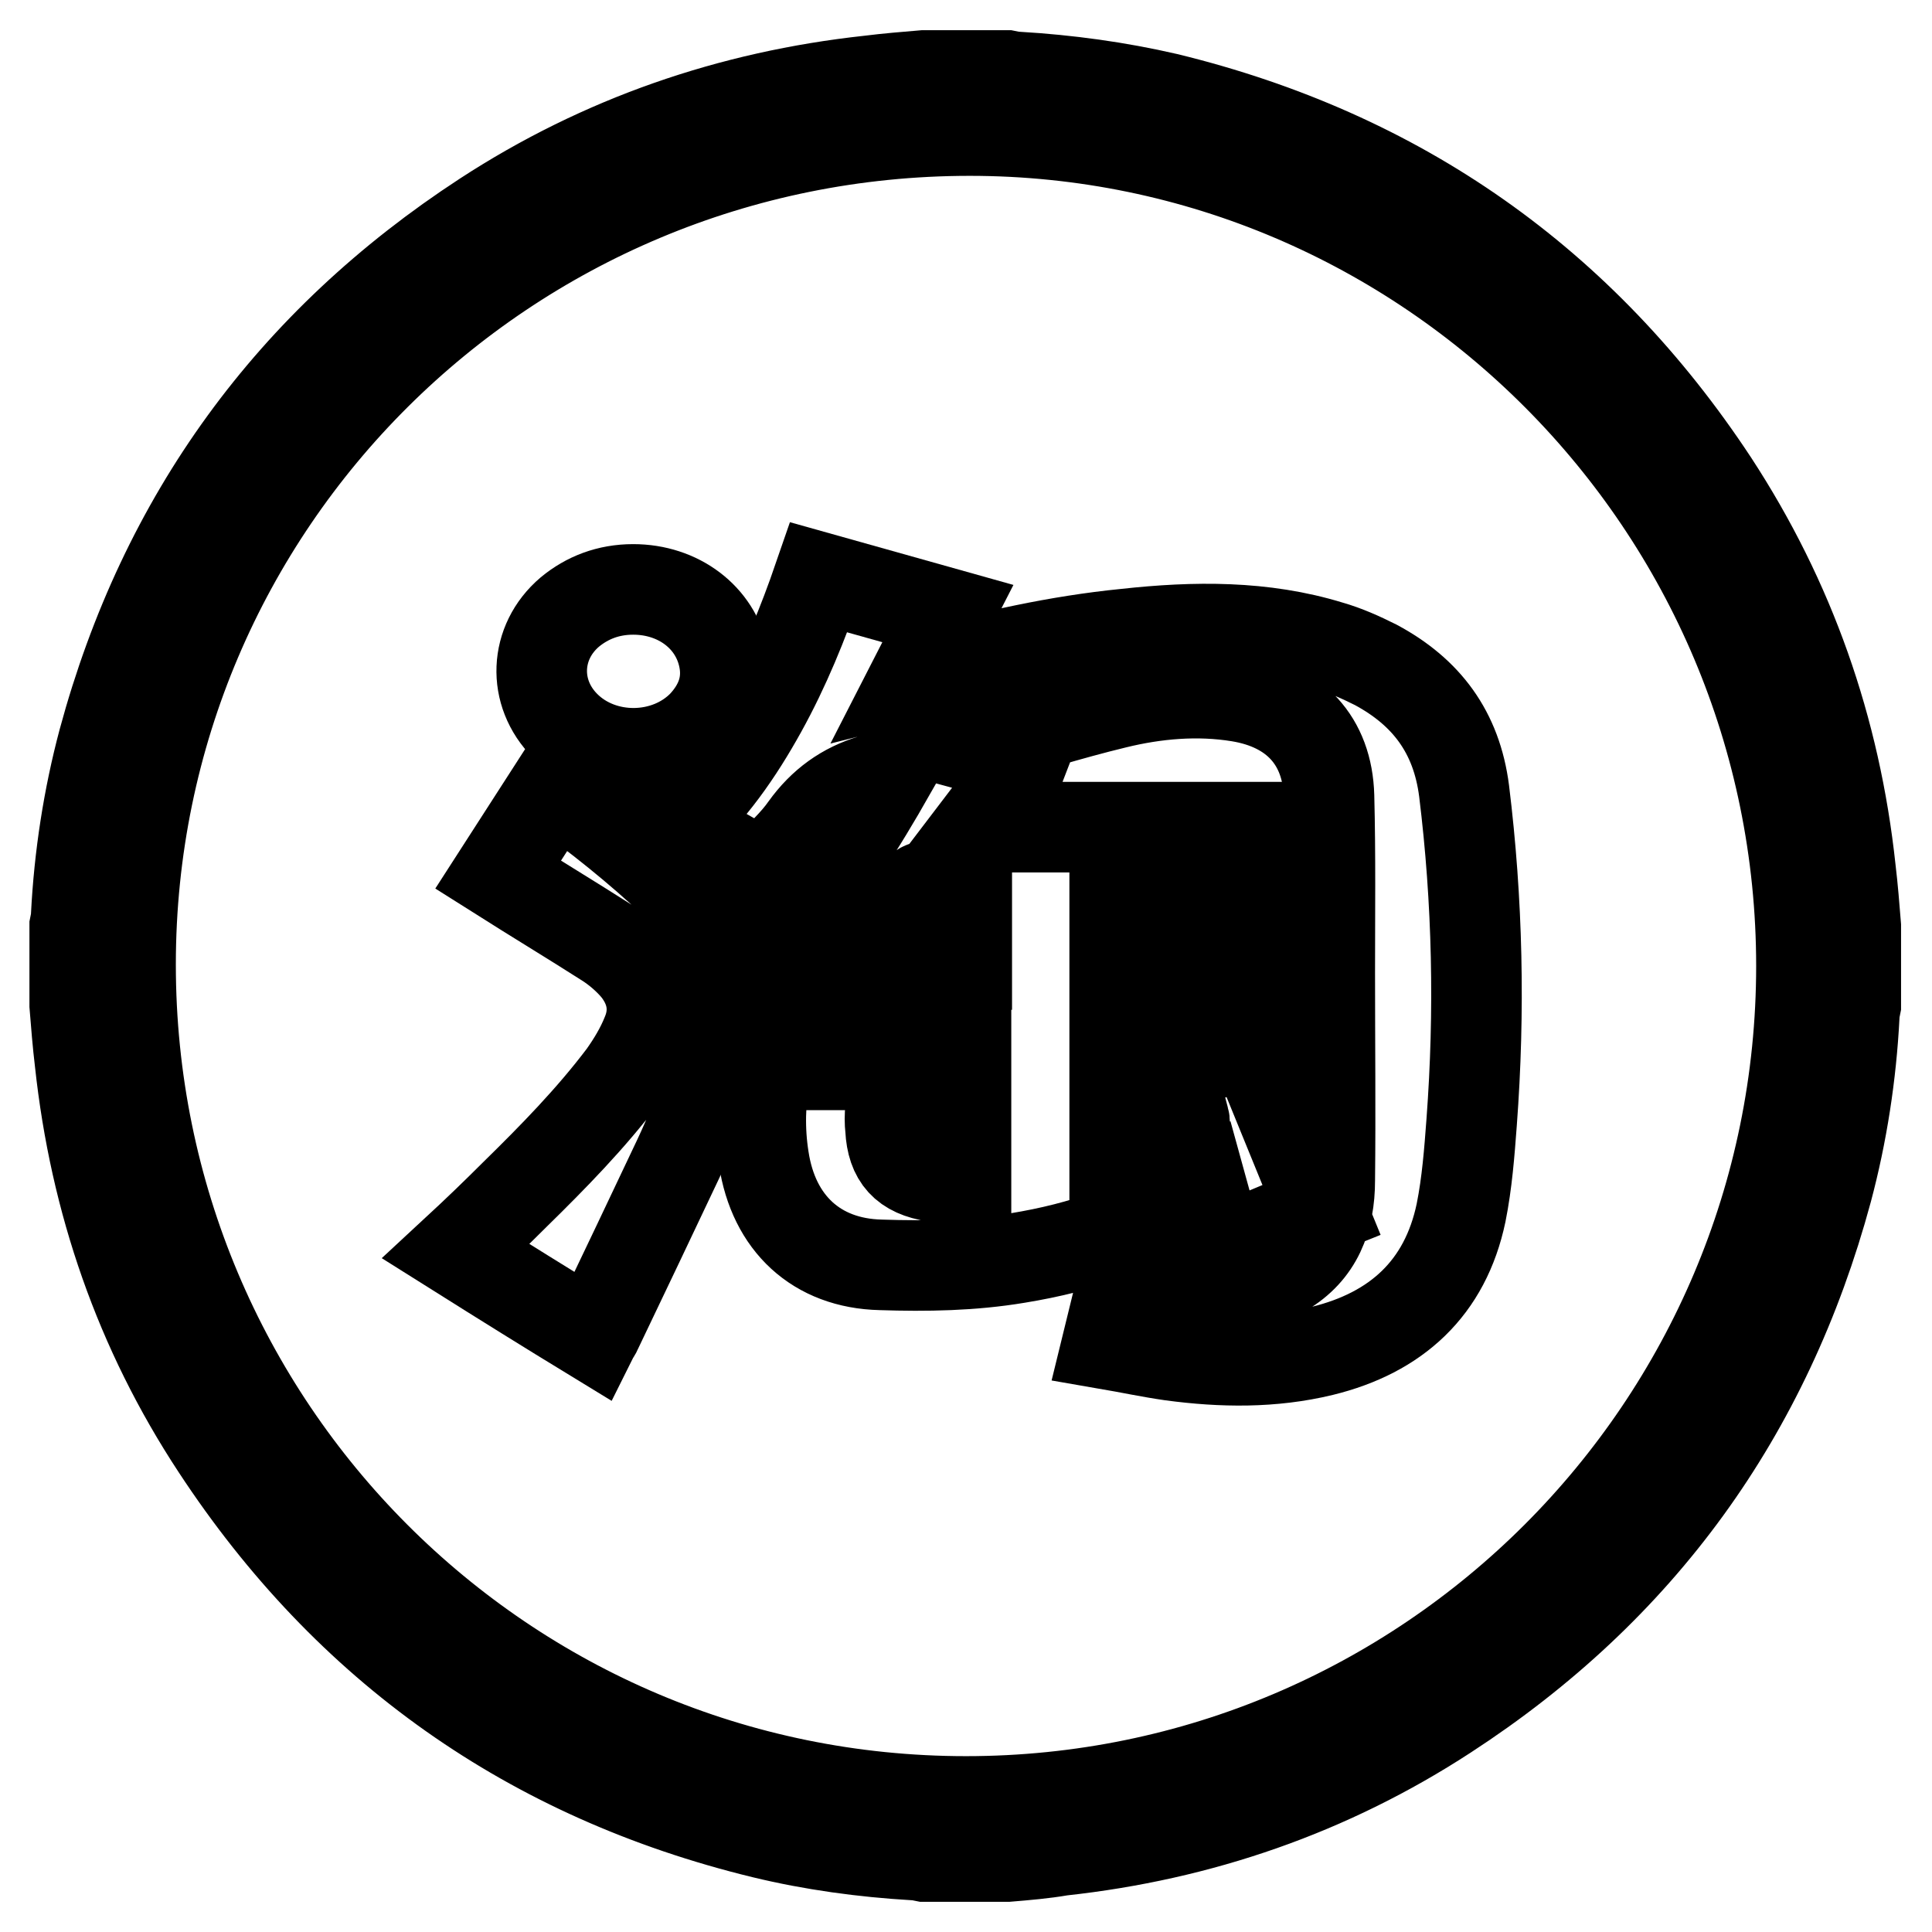 <?xml version="1.0" encoding="utf-8"?>
<!-- Svg Vector Icons : http://www.onlinewebfonts.com/icon -->
<!DOCTYPE svg PUBLIC "-//W3C//DTD SVG 1.1//EN" "http://www.w3.org/Graphics/SVG/1.1/DTD/svg11.dtd">
<svg version="1.1" xmlns="http://www.w3.org/2000/svg" xmlns:xlink="http://www.w3.org/1999/xlink" x="0px" y="0px" viewBox="0 0 256 256" enable-background="new 0 0 256 256" xml:space="preserve">
<g> <path stroke-width="12" fill-opacity="0" stroke="#000000"  d="M133.5,246h-11c-0.5-0.1-0.9-0.2-1.4-0.2c-6.7-0.4-13.4-1.3-20-2.9c-30.8-7.5-55-24.6-72.4-51.1 c-10.2-15.5-16.1-32.6-18.1-51.1c-0.3-2.5-0.5-5-0.7-7.5v-10.5c0.1-0.5,0.2-0.9,0.2-1.4c0.4-7.8,1.6-15.6,3.6-23.1 c8-29.6,24.9-52.8,50.5-69.5c15.5-10.1,32.6-16,51-18c2.4-0.3,4.8-0.5,7.2-0.7h11c0.5,0.1,0.9,0.2,1.4,0.2 c6.7,0.4,13.3,1.3,19.8,2.8c30.8,7.5,55,24.5,72.4,50.9c10.2,15.6,16.2,32.7,18.2,51.3c0.3,2.5,0.5,5,0.7,7.5v10.5 c-0.1,0.5-0.2,0.9-0.2,1.4c-0.4,7.8-1.6,15.6-3.6,23.1c-8,29.6-24.8,52.8-50.5,69.5c-15.5,10.1-32.6,16-51,18 C138.3,245.6,135.9,245.8,133.5,246L133.5,246z M238.7,128c0-61-49.5-110.7-110.2-110.7C67,17.3,17.3,66.7,17.3,127.8 c0,61.3,49.5,110.9,110.7,110.9C189.1,238.7,238.7,189.1,238.7,128z"/> <path stroke-width="12" fill-opacity="0" stroke="#000000"  d="M147.7,136.3v17.4c3.3-1.1,6.3-2.5,9.1-4.5c0.2-0.1,0.2-0.6,0.1-0.9c-0.6-2.3-1.2-4.5-1.8-6.9L166,138 l9.1,22.3c-4.5,1.8-8.9,3.7-13.5,5.6l-2.4-8.7c-0.2,0.1-0.4,0.1-0.5,0.2c-7.1,5.2-15.3,7.9-23.9,9.3c-6,1-12,1.1-18.1,0.9 c-8.5-0.2-14.2-5.5-15.5-14.1c-0.6-3.8-0.5-7.6,0.2-11.4c0.1-0.8,0.5-1,1.2-1c5.2,0,10.3,0,15.5,0c0.1,0,0.2,0.1,0.4,0.1 c-0.2,1.9-0.4,3.9-0.5,5.8c-0.1,0.8-0.1,1.7,0,2.6c0.2,3.8,1.9,5.7,5.8,6.3c1.4,0.2,2.7,0.3,4.2,0.5v-20h-23.5v-8.4h7.4l-7.2-6.3 c5.2-5.8,9.3-12.4,13.3-19.4c-1,0.4-1.7,0.7-2.4,1c-3.7,1.1-6.6,3.2-8.9,6.4c-1.4,2-3.3,3.7-5,5.5c-0.3,0.3-0.9,0.5-1.2,0.4 c-3.7-2-7.4-4.2-11.2-6.3c4.9-4.4,8.5-9.6,11.6-15.2c3.1-5.6,5.5-11.5,7.6-17.6l17.1,4.8l-4.2,8.2c0.4-0.1,0.8-0.1,1.1-0.2 c8.8-2.4,17.6-4.4,26.7-5.3c9.1-1,18.2-1.1,27,1.6c2.1,0.6,4.1,1.5,6.1,2.5c6.7,3.6,10.7,8.9,11.7,16.7c1.8,14.6,2.1,29.2,1,43.9 c-0.3,4-0.6,8-1.4,12c-2.1,10-8.6,15.9-18.4,18.3c-6.6,1.6-13.3,1.5-20,0.6c-2.8-0.4-5.6-1-8.5-1.5l2.4-9.8c3.2,0.7,6.3,1.5,9.4,2 c4,0.7,8,0.3,11.5-1.8c4.6-2.7,6.2-7,6.2-12.1c0.1-9.2,0-18.3,0-27.5c0-7.8,0.1-15.6-0.1-23.4c-0.2-7.4-4.6-12-11.9-13.2 c-5.5-0.9-11.1-0.4-16.4,0.9c-6.2,1.5-12.2,3.4-18.4,5.2c-0.2,0.1-0.4,0.2-0.9,0.4l7,1.9c-1.3,3.4-3.6,6-5.8,8.9h41.1v8.4h-23.1 v10.4h23v8.4C163,136.3,155.4,136.3,147.7,136.3L147.7,136.3z M112,127.8h16.1v-10.3c-1.9,0-3.8,0-5.6,0c-0.3,0-0.7,0.4-1,0.6 c-1.3,1.3-2.6,2.7-3.9,4C115.8,124,114,125.9,112,127.8z"/> <path stroke-width="12" fill-opacity="0" stroke="#000000"  d="M60.4,165.8c2.7-2.5,5.3-5,7.8-7.5c5.1-5,10.1-10.1,14.4-15.8c1.2-1.7,2.3-3.5,3.1-5.5 c1.3-3.1,0.7-6.1-1.4-8.7c-1.1-1.3-2.5-2.5-3.9-3.4c-4.7-3-9.5-5.9-14.4-9l7.6-11.8c0.7,0.5,1.3,1,2,1.5 c5.6,4.1,10.9,8.5,15.9,13.4c4.2,4.1,5.5,8.9,4.7,14.4c-1,7-3.3,13.7-6.3,20.1c-3.6,7.6-7.2,15.2-10.8,22.7 c-0.1,0.3-0.3,0.5-0.5,0.9C72.7,173.5,66.6,169.7,60.4,165.8L60.4,165.8z M83.9,78.1c6,0,10.9,3.7,12,9.1c0.7,3.4-0.4,6.3-2.7,8.8 c-4.8,5-13.4,5.1-18.3,0.2c-4.4-4.4-4.1-11.1,0.6-15.1C77.8,79.2,80.6,78.1,83.9,78.1z"/></g>
</svg>